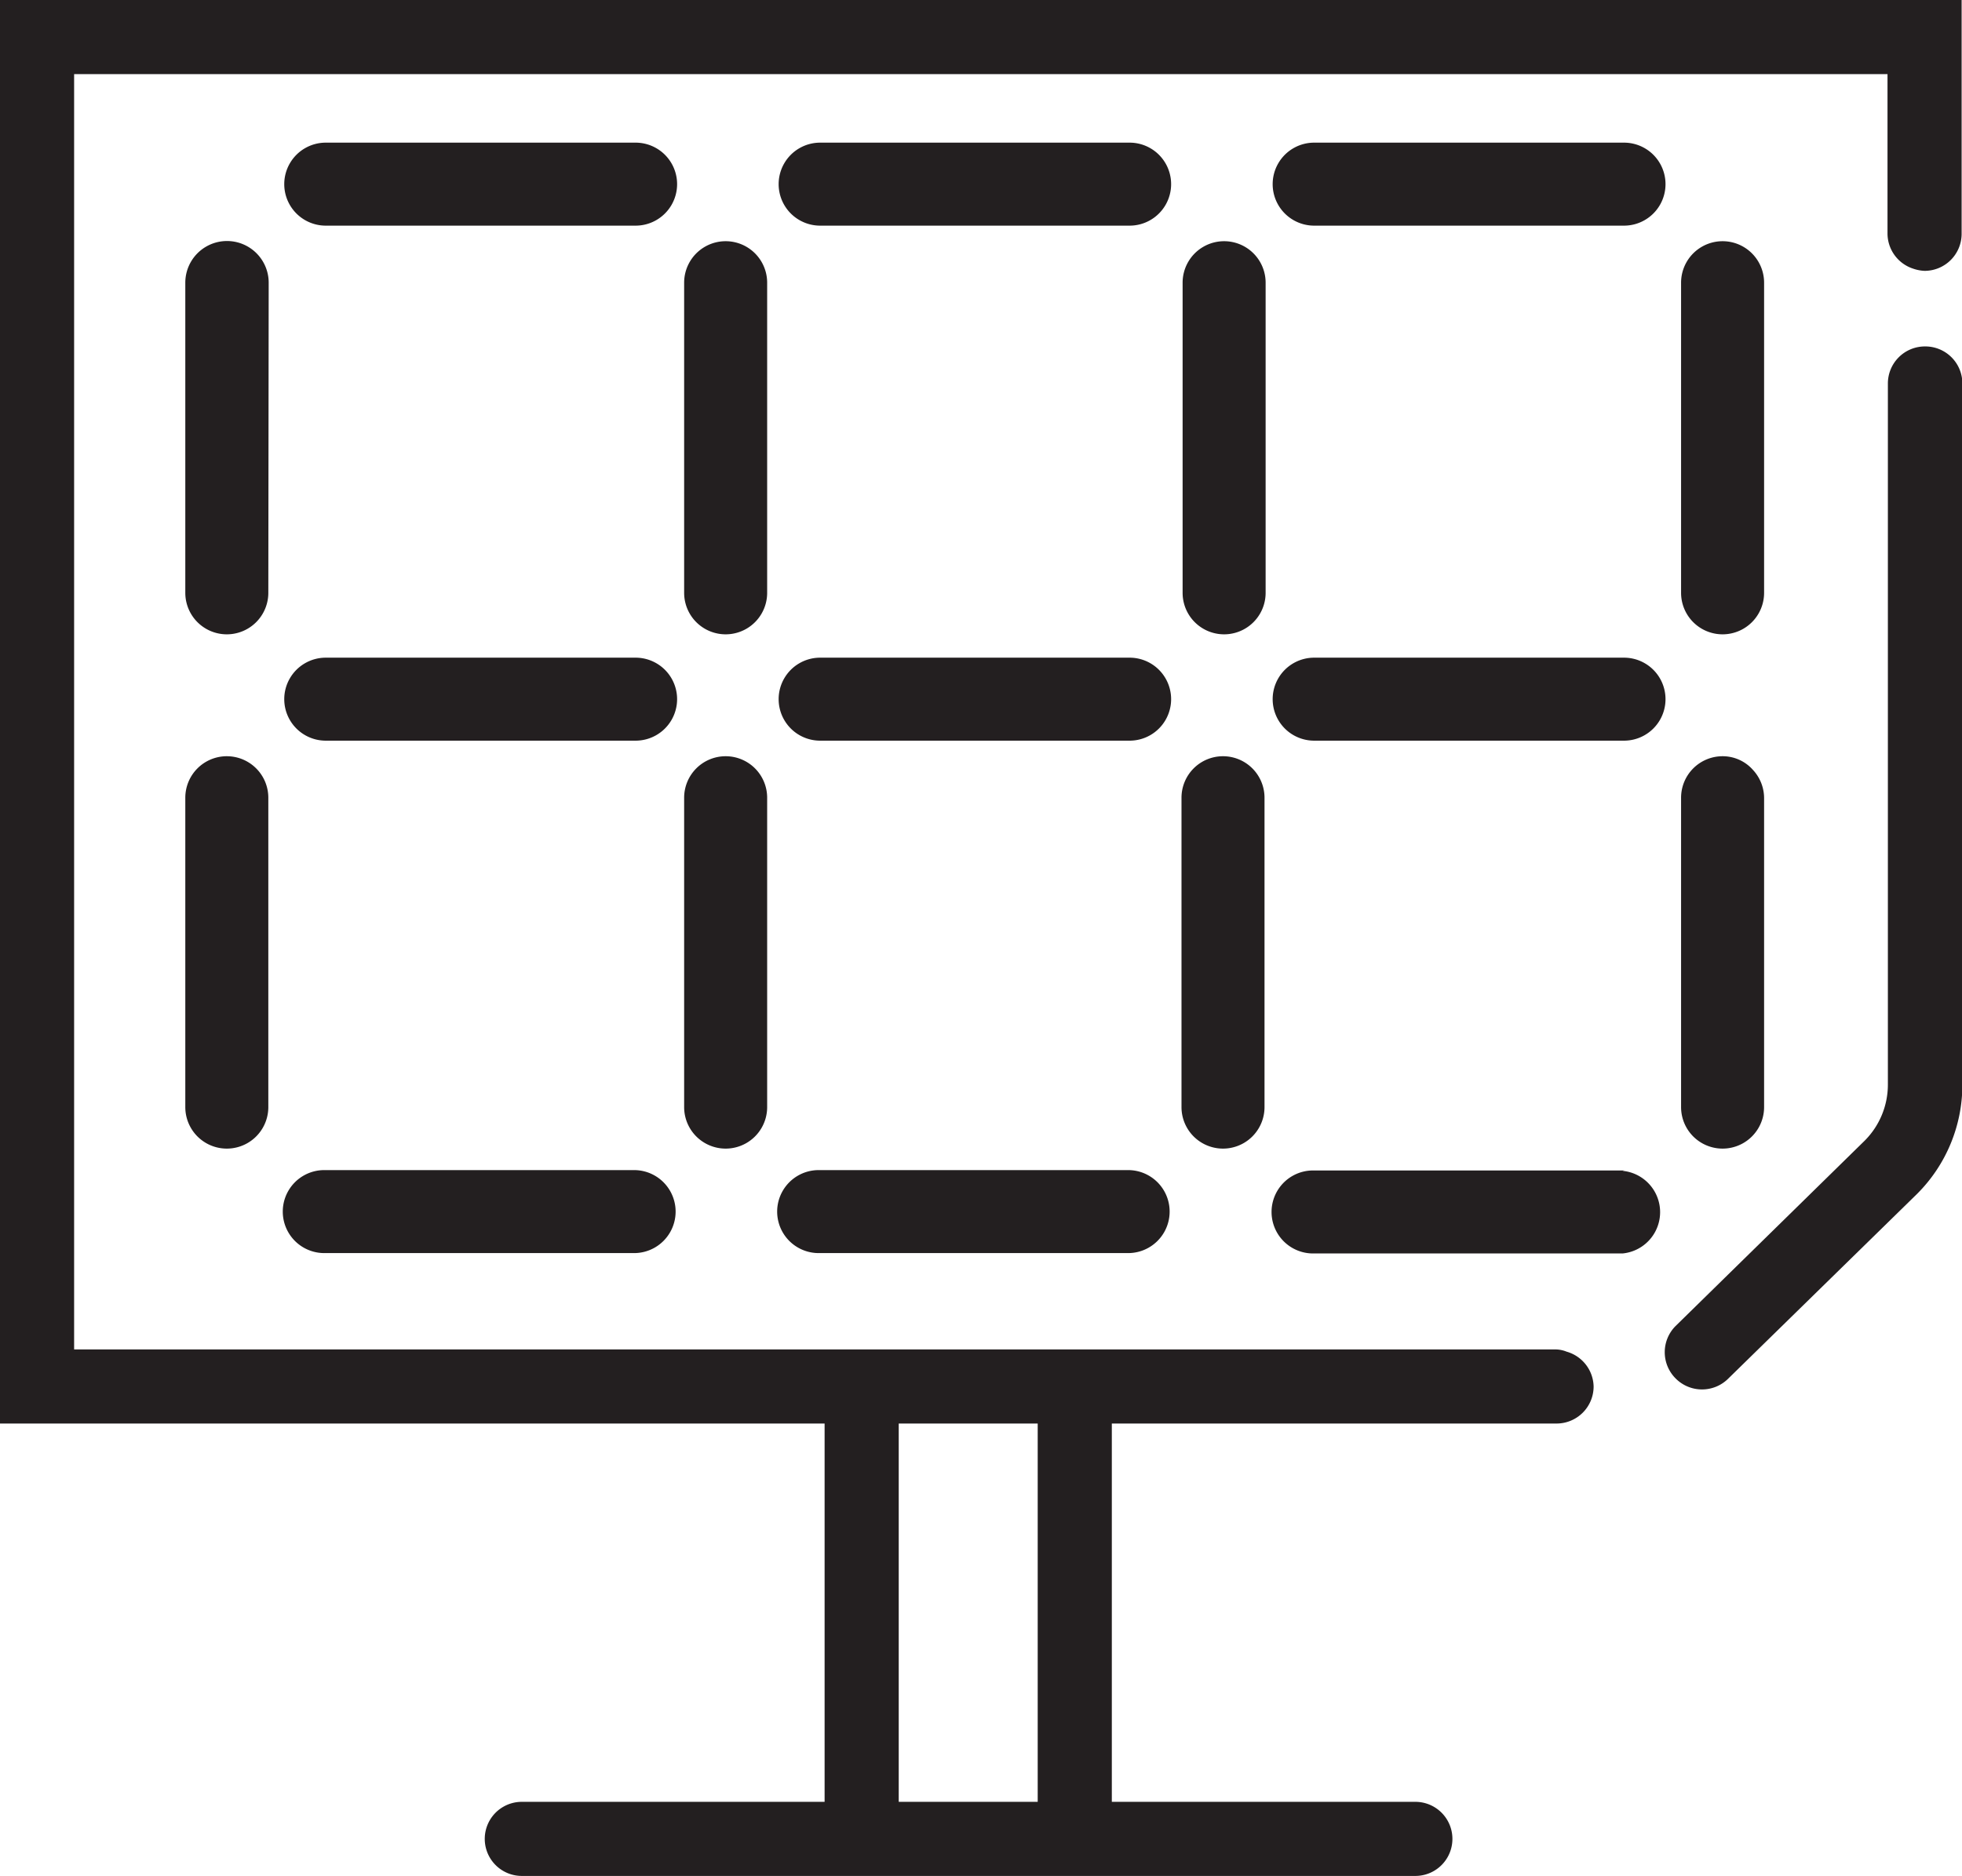 <svg xmlns="http://www.w3.org/2000/svg" viewBox="0 0 52.94 50.63"><defs><style>.cls-1{fill:#231f20;}</style></defs><g id="Layer_2" data-name="Layer 2"><g id="Icons_black"><g id="Power_Generation_1" data-name="Power Generation 1"><path class="cls-1" d="M42.27,36.48a.81.81,0,0,0-.31-.06H2V2H50.93V6.31a1,1,0,0,0,.69.94,1.07,1.07,0,0,0,.31.06,1,1,0,0,0,1-1V0H0V38.42H22.25V48.63H14.08a1,1,0,1,0,0,2H38.19a1,1,0,0,0,0-2H30V38.42H42a1,1,0,0,0,1-1A1,1,0,0,0,42.27,36.48ZM28,48.63H24.25V38.42H28Z"/><path class="cls-1" d="M51.94,9.35a1,1,0,0,0-1,1V29.27a2.14,2.14,0,0,1-.63,1.52l-5.1,5a1,1,0,0,0,0,1.41,1,1,0,0,0,.71.3,1,1,0,0,0,.7-.28l5.11-5a4.16,4.16,0,0,0,1.22-2.94V10.35A1,1,0,0,0,51.94,9.35Z"/><path class="cls-1" d="M7.25,7.63A1.12,1.12,0,0,0,5,7.63V16a1.12,1.12,0,0,0,2.24,0Z"/><path class="cls-1" d="M20.7,7.63a1.12,1.12,0,0,0-2.24,0V16a1.12,1.12,0,0,0,2.24,0Z"/><path class="cls-1" d="M17.15,3.85H8.79a1.12,1.12,0,1,0,0,2.24h8.36a1.12,1.12,0,0,0,0-2.24Z"/><path class="cls-1" d="M30.48,3.85H22.13a1.12,1.12,0,0,0,0,2.24h8.35a1.12,1.12,0,1,0,0-2.24Z"/><path class="cls-1" d="M34.15,7.63a1.12,1.12,0,1,0-2.24,0V16a1.12,1.12,0,1,0,2.24,0Z"/><path class="cls-1" d="M47.6,7.63a1.12,1.12,0,1,0-2.24,0V16a1.12,1.12,0,0,0,2.24,0Z"/><path class="cls-1" d="M43.82,3.85H35.46a1.12,1.12,0,1,0,0,2.24h8.36a1.12,1.12,0,0,0,0-2.24Z"/><path class="cls-1" d="M6.13,20.41A1.12,1.12,0,0,0,5,21.53v8.35a1.12,1.12,0,0,0,2.24,0V21.53A1.12,1.12,0,0,0,6.13,20.41Z"/><path class="cls-1" d="M19.58,20.41a1.12,1.12,0,0,0-1.12,1.12v8.35a1.12,1.12,0,0,0,2.24,0V21.53A1.12,1.12,0,0,0,19.58,20.41Z"/><path class="cls-1" d="M17.15,17.75H8.79a1.12,1.12,0,0,0,0,2.24h8.36a1.12,1.12,0,0,0,0-2.24Z"/><path class="cls-1" d="M30.48,17.75H22.13a1.12,1.12,0,0,0,0,2.24h8.35a1.12,1.12,0,0,0,0-2.24Z"/><path class="cls-1" d="M33,20.41a1.12,1.12,0,0,0-1.12,1.12v8.35a1.12,1.12,0,0,0,2.24,0V21.53A1.12,1.12,0,0,0,33,20.41Z"/><path class="cls-1" d="M45.36,21.53v8.35a1.12,1.12,0,0,0,2.24,0V21.53a1.12,1.12,0,0,0-.3-.75,1.09,1.09,0,0,0-.82-.37A1.12,1.12,0,0,0,45.36,21.53Z"/><path class="cls-1" d="M43.82,17.75H35.46a1.12,1.12,0,0,0,0,2.24h8.36a1.12,1.12,0,0,0,0-2.24Z"/><path class="cls-1" d="M17.11,31.58H8.75a1.12,1.12,0,0,0,0,2.24h8.36a1.12,1.12,0,0,0,0-2.24Z"/><path class="cls-1" d="M30.44,31.58H22.09a1.12,1.12,0,0,0,0,2.24h8.35a1.12,1.12,0,1,0,0-2.24Z"/><path class="cls-1" d="M43.83,31.59h-8.4a1.12,1.12,0,0,0,0,2.24h8.35a1.12,1.12,0,0,0,0-2.23Z"/></g></g></g></svg>